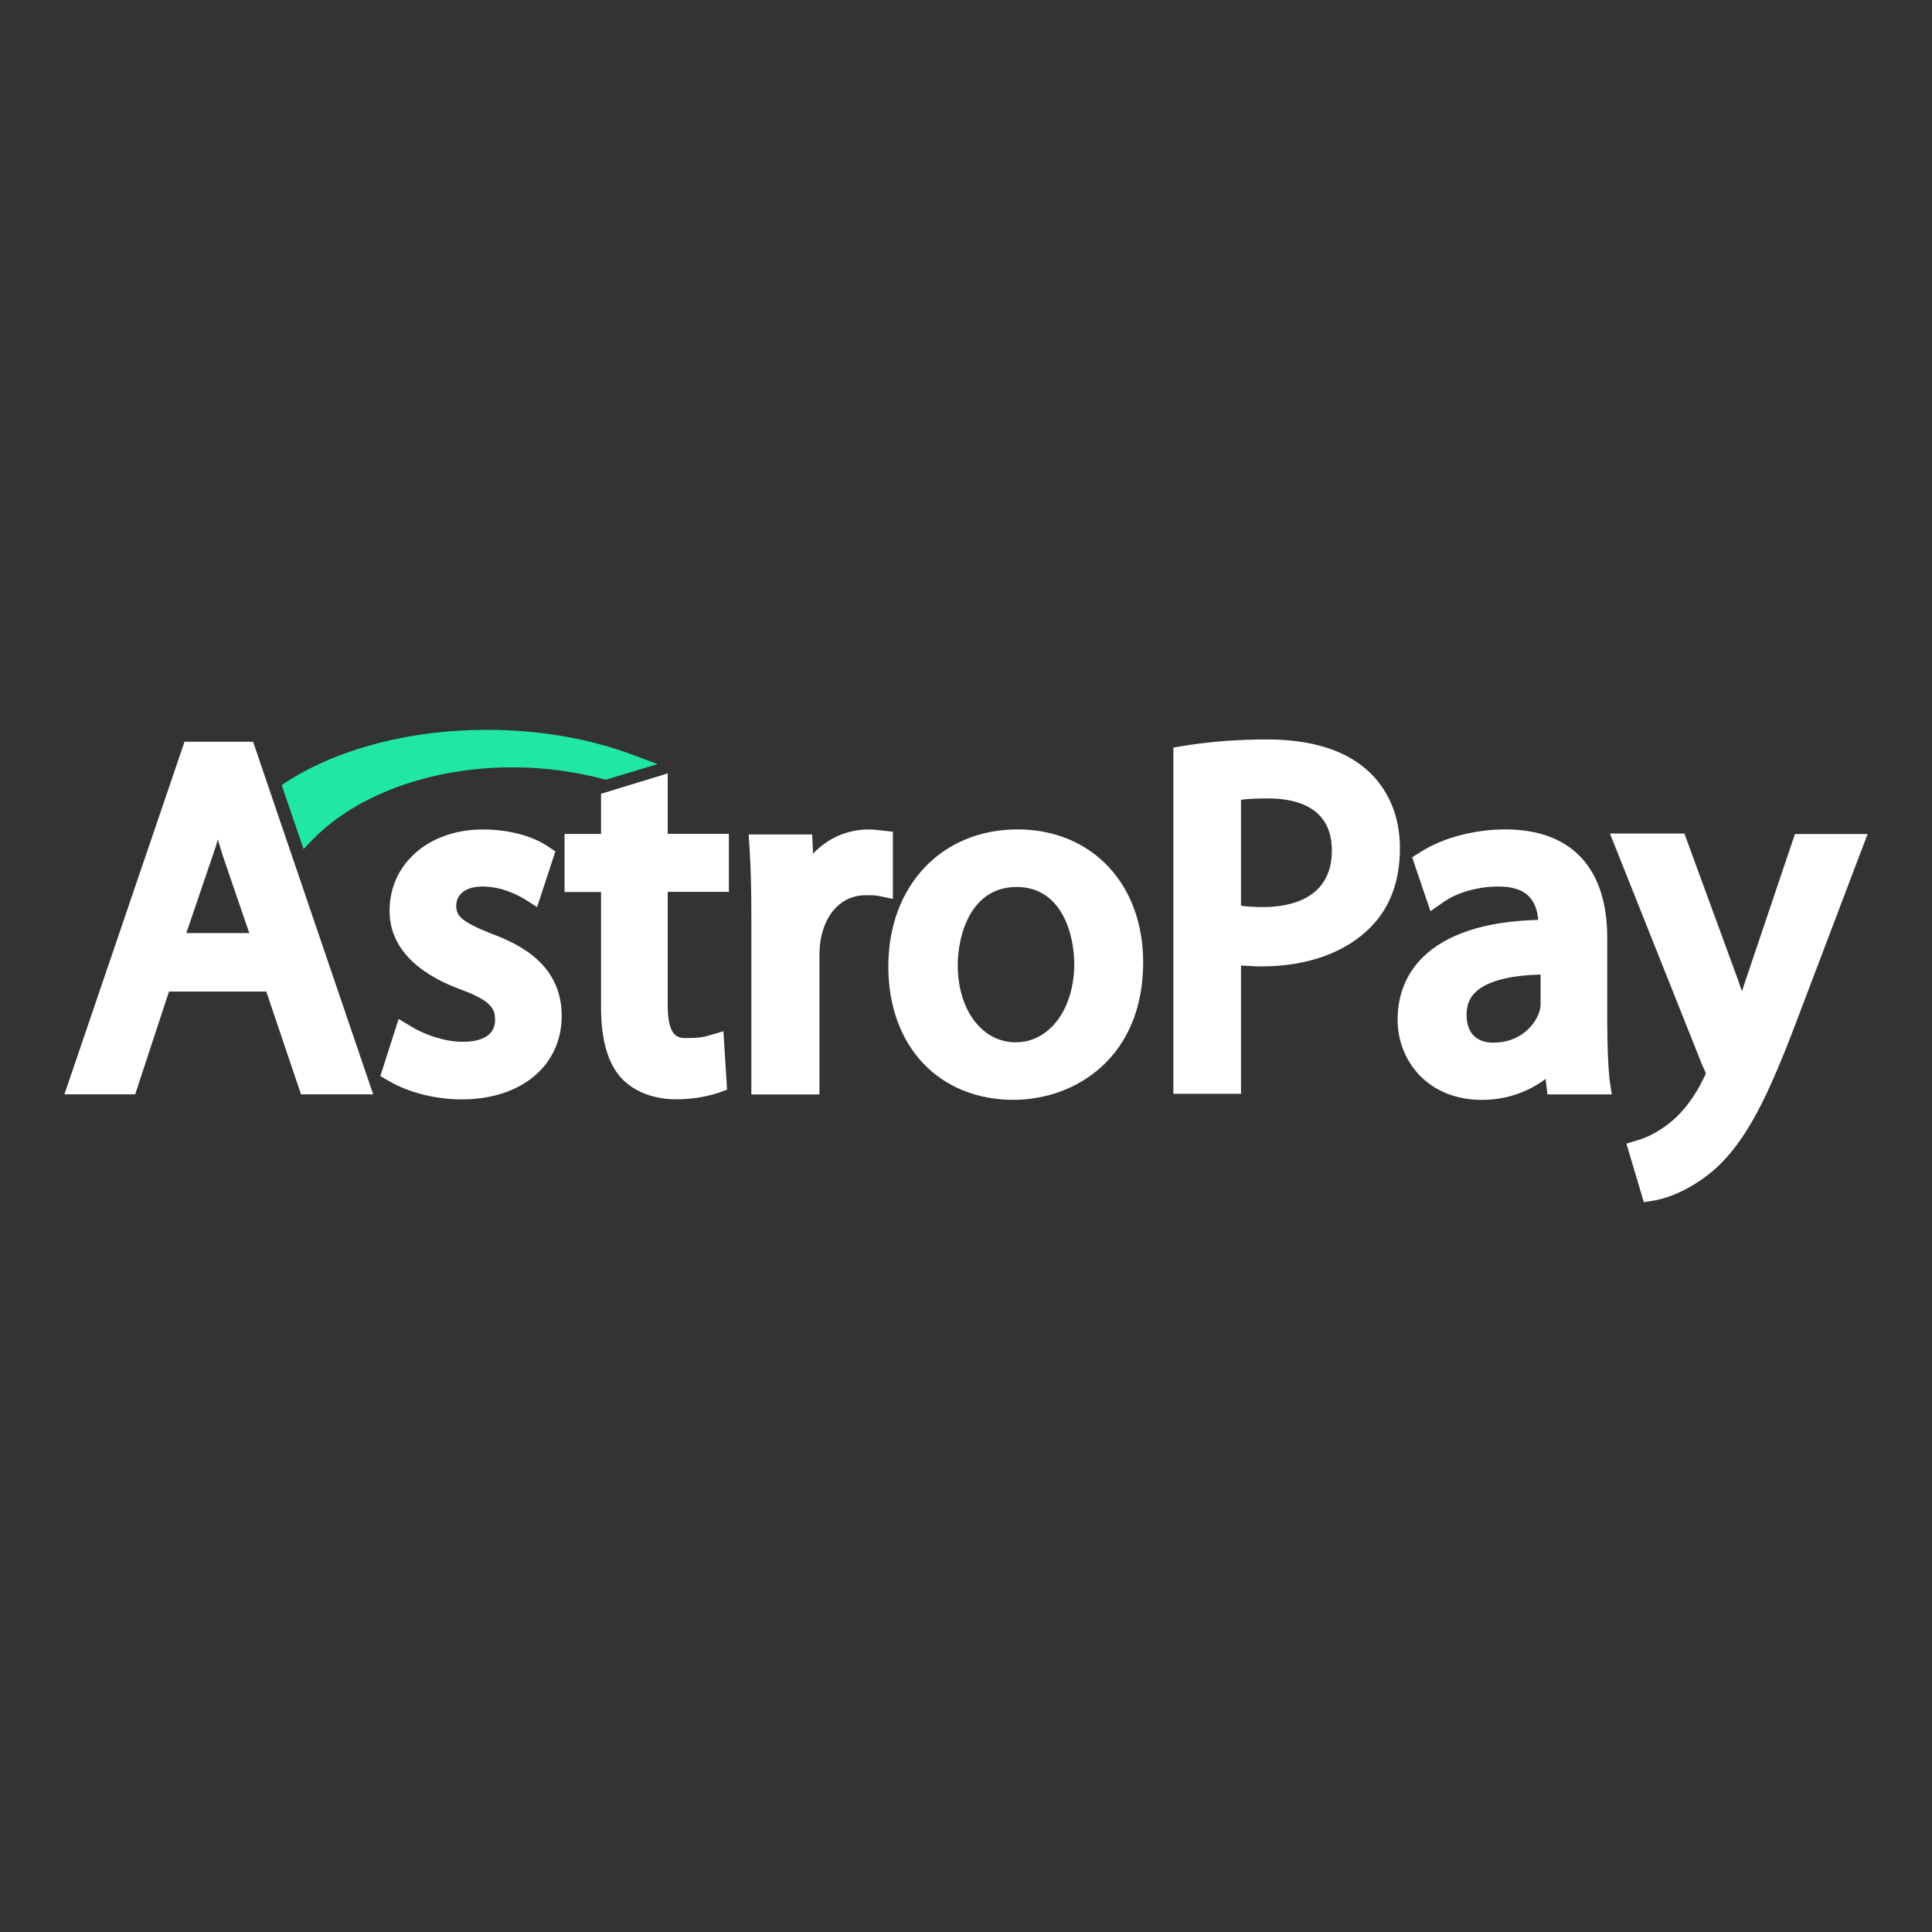 <?xml version="1.0" encoding="UTF-8"?>
<svg xmlns="http://www.w3.org/2000/svg" xmlns:xlink="http://www.w3.org/1999/xlink" id="Ebene_1" width="300" height="300" viewBox="0 0 300 300">
  <rect x="0" y="0" width="300" height="300" fill="#333333" stroke="none"/>
  <defs>
    <style>.cls-1{fill:none;}.cls-1,.cls-2,.cls-3{stroke-width:0px;}.cls-4{clip-path:url(#clippath);}.cls-2{fill:#21e7a6;}.cls-3{fill:#fff;}</style>
    <clipPath id="clippath">
      <rect class="cls-1" width="300" height="300"></rect>
    </clipPath>
  </defs>
  <g id="astropay-logo-ondark">
    <g class="cls-4">
      <path id="astropay-logotype" class="cls-3" d="M28.65,115.18l-18.65,54.75h10.99l5.25-15.96h15.11l5.39,15.96h11.21l-18.65-54.75h-10.64ZM38.72,144.89h-9.79l4.11-12.06c.28-.85.57-1.63.78-2.48.28.85.5,1.7.78,2.55,0,0,4.11,11.99,4.11,11.99ZM76.45,145.04c-5.04-1.99-5.6-2.91-5.6-4.4,0-1.84,1.56-2.98,4.04-2.98,2.98,0,5.25,1.21,6.38,1.84l2.13,1.35,2.84-8.65-1.28-.85c-2.48-1.63-6.17-2.55-10-2.55-8.37,0-14.47,5.32-14.47,12.62,0,6.74,5.96,10.35,10.99,12.2,5.04,1.84,5.39,3.19,5.39,4.75,0,2.98-3.12,3.4-5.04,3.4-2.91,0-6.03-1.21-7.8-2.27l-2.13-1.28-2.84,8.87,1.35.78c3.05,1.77,7.16,2.84,11.28,2.84,9.29,0,15.53-5.25,15.53-12.98s-6.17-10.99-10.78-12.7ZM103.76,120.07l-10.43,3.19v6.24h-5.67v9.01h5.67v17.87c0,4.96.99,8.58,3.05,10.92,1.99,2.2,5.11,3.4,8.58,3.4,3.19,0,5.46-.64,6.52-.99l1.42-.5-.57-9.08-2.41.71c-.71.21-1.56.35-3.26.35-1.28,0-2.98,0-2.98-5.11v-17.59h9.5v-9.01h-9.5v-9.43h.07,0ZM138.65,129.15l-1.91-.21c-.57-.07-1.13-.14-1.84-.14-3.33,0-6.38,1.35-8.65,3.76l-.14-2.98h-9.86l.14,2.13c.21,3.12.28,6.67.28,11.21v27.02h10.57v-21.42c0-.99.07-1.99.21-2.7.78-4.18,3.4-6.81,6.95-6.81.85,0,1.35,0,1.84.07l2.41.5s0-10.43,0-10.43ZM158.01,128.79c-11.77,0-20.07,8.72-20.07,21.28s8.01,20.71,19.43,20.71c9.72,0,20.14-6.67,20.14-21.35,0-12.2-8.01-20.64-19.5-20.64h0ZM166.81,149.65c0,7.02-3.83,12.2-9.08,12.2s-9.01-5.04-9.01-11.99c0-4.47,1.91-12.13,9.15-12.13s8.94,7.8,8.94,11.91ZM212.27,119.57c-3.48-3.12-8.72-4.75-15.53-4.75-4.61,0-8.94.35-12.91.99l-1.63.28v53.76h10.5v-19.93c1.06.07,2.2.14,3.26.14,7.09,0,13.12-2.2,16.95-6.17,2.98-3.05,4.47-7.16,4.47-12.2s-1.84-9.22-5.11-12.13h0ZM206.81,132.06c0,7.66-6.74,8.79-10.71,8.79-1.35,0-2.48-.07-3.4-.21v-16.45c.99-.14,2.41-.21,4.18-.21,4.54,0,9.93,1.42,9.93,8.09ZM249.57,159.22v-13.62c0-10.85-5.6-16.81-15.82-16.81-4.75,0-9.65,1.28-13.12,3.48l-1.35.85,2.84,8.37,2.13-1.49c2.2-1.49,5.32-2.34,8.44-2.34,2.13,0,3.69.5,4.68,1.49.85.85,1.35,2.06,1.49,3.69-8.23.21-14.33,2.2-18.01,5.89-2.55,2.55-3.83,5.82-3.83,9.65,0,6.17,4.54,12.41,13.12,12.41,3.69,0,7.16-1.21,9.86-3.26l.28,2.41h10l-.35-2.27c-.21-2.2-.35-5.04-.35-8.44h0ZM231.91,161.91c-1.56,0-4.18-.57-4.18-4.33,0-1.42.43-2.62,1.35-3.48,1.21-1.21,3.97-2.62,10.14-2.77v4.33c0,.28,0,.92-.21,1.49-.71,2.13-3.05,4.75-7.09,4.75ZM278.72,129.5l-7.66,22.7c-.21.57-.35,1.13-.57,1.7-.21-.57-.43-1.13-.57-1.63l-8.37-22.84h-11.56l14.47,36.31.07.07c.21.5.28.71.35.85-.07.21-.21.57-.35.78-1.28,2.7-3.12,5.18-4.96,6.67l-.07.07c-2.13,1.77-4.26,2.62-5.11,2.84l-1.84.57,2.7,9.08,1.77-.28c1.06-.21,4.82-1.06,9.08-4.68,5.18-4.54,8.58-11.77,13.05-23.62l10.85-28.58s-11.28,0-11.28,0Z"></path>
      <path id="astropay-logo-color-accent" class="cls-2" d="M48.65,130.28c6.81-6.95,18.37-11.13,30.92-11.13,4.89,0,9.65.64,14.18,1.84l.35.07,8.01-2.41-3.62-1.35c-6.88-2.62-14.75-3.97-22.91-3.97-11.77,0-22.84,2.84-30.99,8.01l-.85.57,3.4,9.93s1.49-1.56,1.49-1.56Z"></path>
    </g>
  </g>
</svg>
